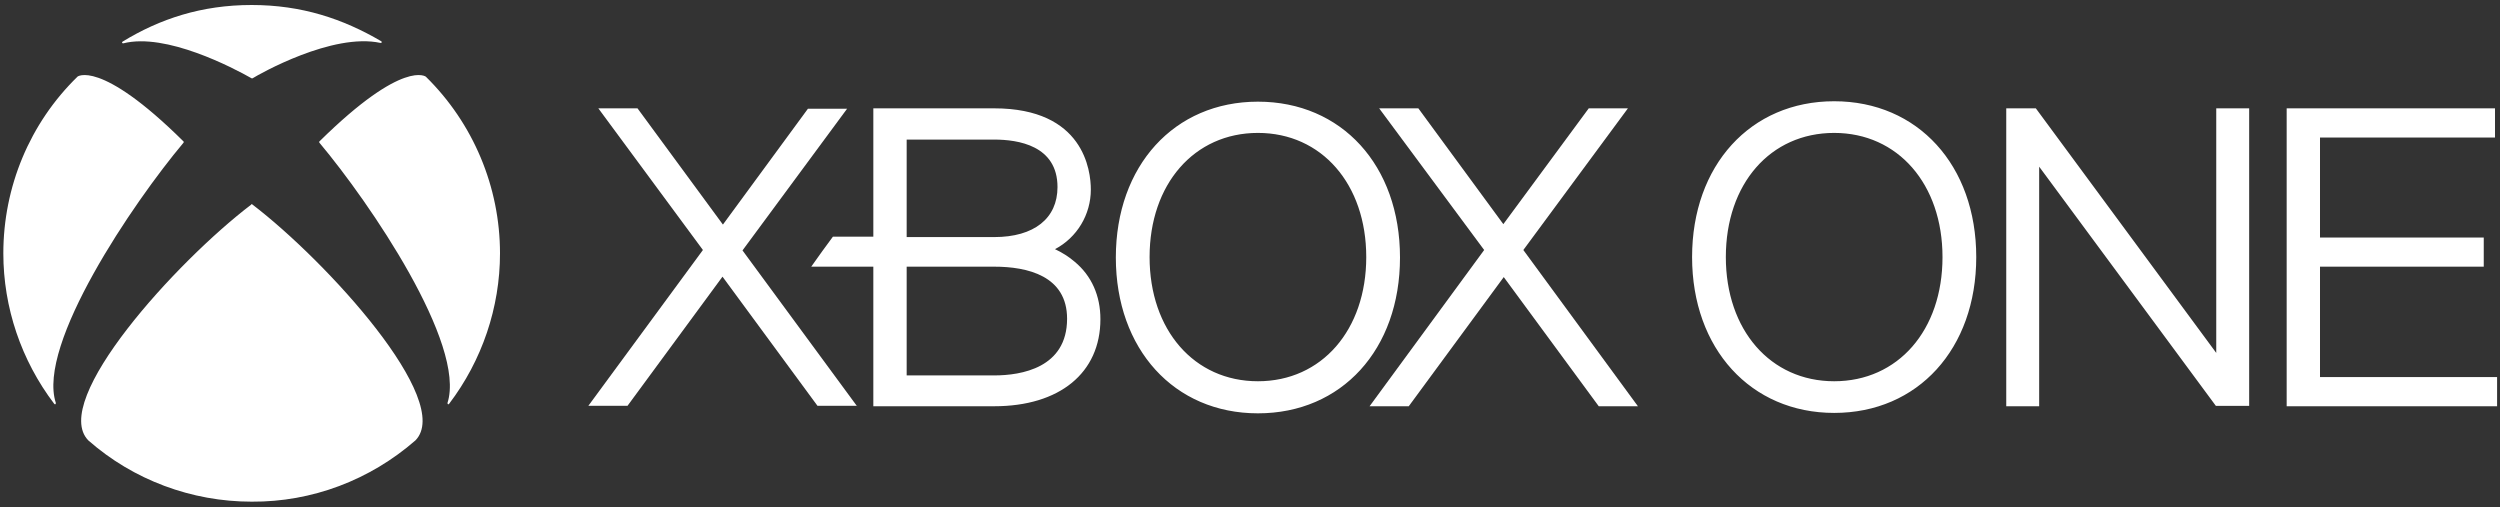 <?xml version="1.0" encoding="utf-8"?>
<!-- Generator: Adobe Illustrator 26.5.0, SVG Export Plug-In . SVG Version: 6.00 Build 0)  -->
<svg version="1.1" id="Layer_1" xmlns="http://www.w3.org/2000/svg" xmlns:xlink="http://www.w3.org/1999/xlink" x="0px" y="0px"
	 viewBox="0 0 600 121.7" style="enable-background:new 0 0 600 121.7;" xml:space="preserve">
<rect x="0" y="0" width="600" height="121.7" fill="#333333" stroke="none"/>
<style type="text/css">
	.st0{fill:#FFFFFF;}
</style>
<path class="st0" d="M383.7,97.5l-22.8-31l-22.8,31h-9.4l27.5-37.5L331,26h9.4l20.4,27.8L381.3,26h9.4l-25.1,34l27.5,37.5H383.7z
	 M205.7,97.5l-27.5-37.4l25.1-34h-9.4l-20.4,27.8L153,26h-9.4l25.1,34l-27.5,37.4h9.4l22.8-31l22.8,31H205.7z"/>
<path class="st0" d="M257.9,62.8c-1.4-1.2-3-2.2-4.7-3c5.3-2.8,8.6-8.3,8.6-14.3c0-4.6-1.7-19.5-23.2-19.5h-29v30.8h-9.7
	c-1.2,1.6-4.1,5.6-5.2,7.2h14.9v33.5h29c15.7,0,25.5-8,25.5-20.9C264.1,71,262,66.2,257.9,62.8 M217.6,33.5h21
	c5.7,0,15.2,1.4,15.2,11.4c0,7.5-5.6,12-15.2,12h-21V33.5L217.6,33.5z M238.6,90.1h-21V64h21c8,0,17.5,2.2,17.5,12.5
	C256.1,88.3,245.1,90.1,238.6,90.1 M301.9,24.4c-20.1,0-34.1,15.4-34.1,37.4c0,22,14,37.4,34.1,37.4c20.1,0,34.1-15.3,34.1-37.4
	C336,39.7,322,24.4,301.9,24.4 M301.9,91.5c-15.3,0-26-12.3-26-29.8s10.7-29.8,26-29.8c15.3,0,26,12.3,26,29.8
	S317.2,91.5,301.9,91.5 M18.6,18.4L18.6,18.4L18.6,18.4C7.1,29.6,0.8,44.9,0.8,60.8c0,13,4.3,25.7,12.2,36.1
	c0.1,0.1,0.2,0.2,0.3,0.1c0.1-0.1,0.1-0.2,0.1-0.3C8.8,82.7,32,48.6,44,34.3c0,0,0.1-0.1,0.1-0.2c0-0.1,0-0.1-0.1-0.2
	C23.8,13.9,18.4,18.5,18.6,18.4 M102.2,18.4L102.2,18.4L102.2,18.4C113.6,29.6,120,44.9,120,60.8c0,13-4.3,25.7-12.2,36.1
	c-0.1,0.1-0.2,0.2-0.3,0.1c-0.1-0.1-0.1-0.2-0.1-0.3c4.5-14.1-18.7-48.1-30.7-62.4c0,0-0.1-0.1-0.1-0.2c0-0.1,0-0.1,0.1-0.2
	C97,13.9,102.3,18.5,102.2,18.4 M60.4,1.2c12,0,21.9,3.3,31.1,8.7c0.1,0,0.1,0.2,0.1,0.3s-0.2,0.1-0.3,0.1
	c-11.5-2.5-29.1,7.5-30.7,8.5c0,0-0.1,0-0.1,0s-0.1,0-0.1,0c-4.4-2.5-20.6-11-30.8-8.4c-0.1,0-0.2,0-0.3-0.1c0-0.1,0-0.2,0.1-0.3
	C38.4,4.5,48.4,1.2,60.4,1.2 M60.4,49c0.1,0,0.1,0,0.2,0.1c17.8,13.6,48.4,47.1,39.1,56.6l0,0v0h0c-10.9,9.5-24.8,14.8-39.3,14.7
	c-14.4,0-28.4-5.2-39.2-14.7l0,0l0,0c-9.3-9.5,21.2-43,39.1-56.6C60.2,49.1,60.3,49,60.4,49 M531.9,26v58.7L488.6,26l-7.1,0v71.5
	h7.9V40l42.4,57.4l8,0V26H531.9z M440.2,24.3c-20.1,0-34.1,15.4-34.1,37.4c0,22,14.1,37.4,34.1,37.4c20.1,0,34.1-15.4,34.1-37.4
	C474.3,39.7,460.3,24.3,440.2,24.3 M440.2,91.5c-15.3,0-26-12.3-26-29.8c0-17.6,10.7-29.8,26-29.8c15.3,0,26,12.3,26,29.8
	C466.2,79.3,455.5,91.5,440.2,91.5 M556.8,90.5V64h39.3v-7h-39.3V33h42v-7h-50v71.5h50.5v-7H556.8z"/>
</svg>
